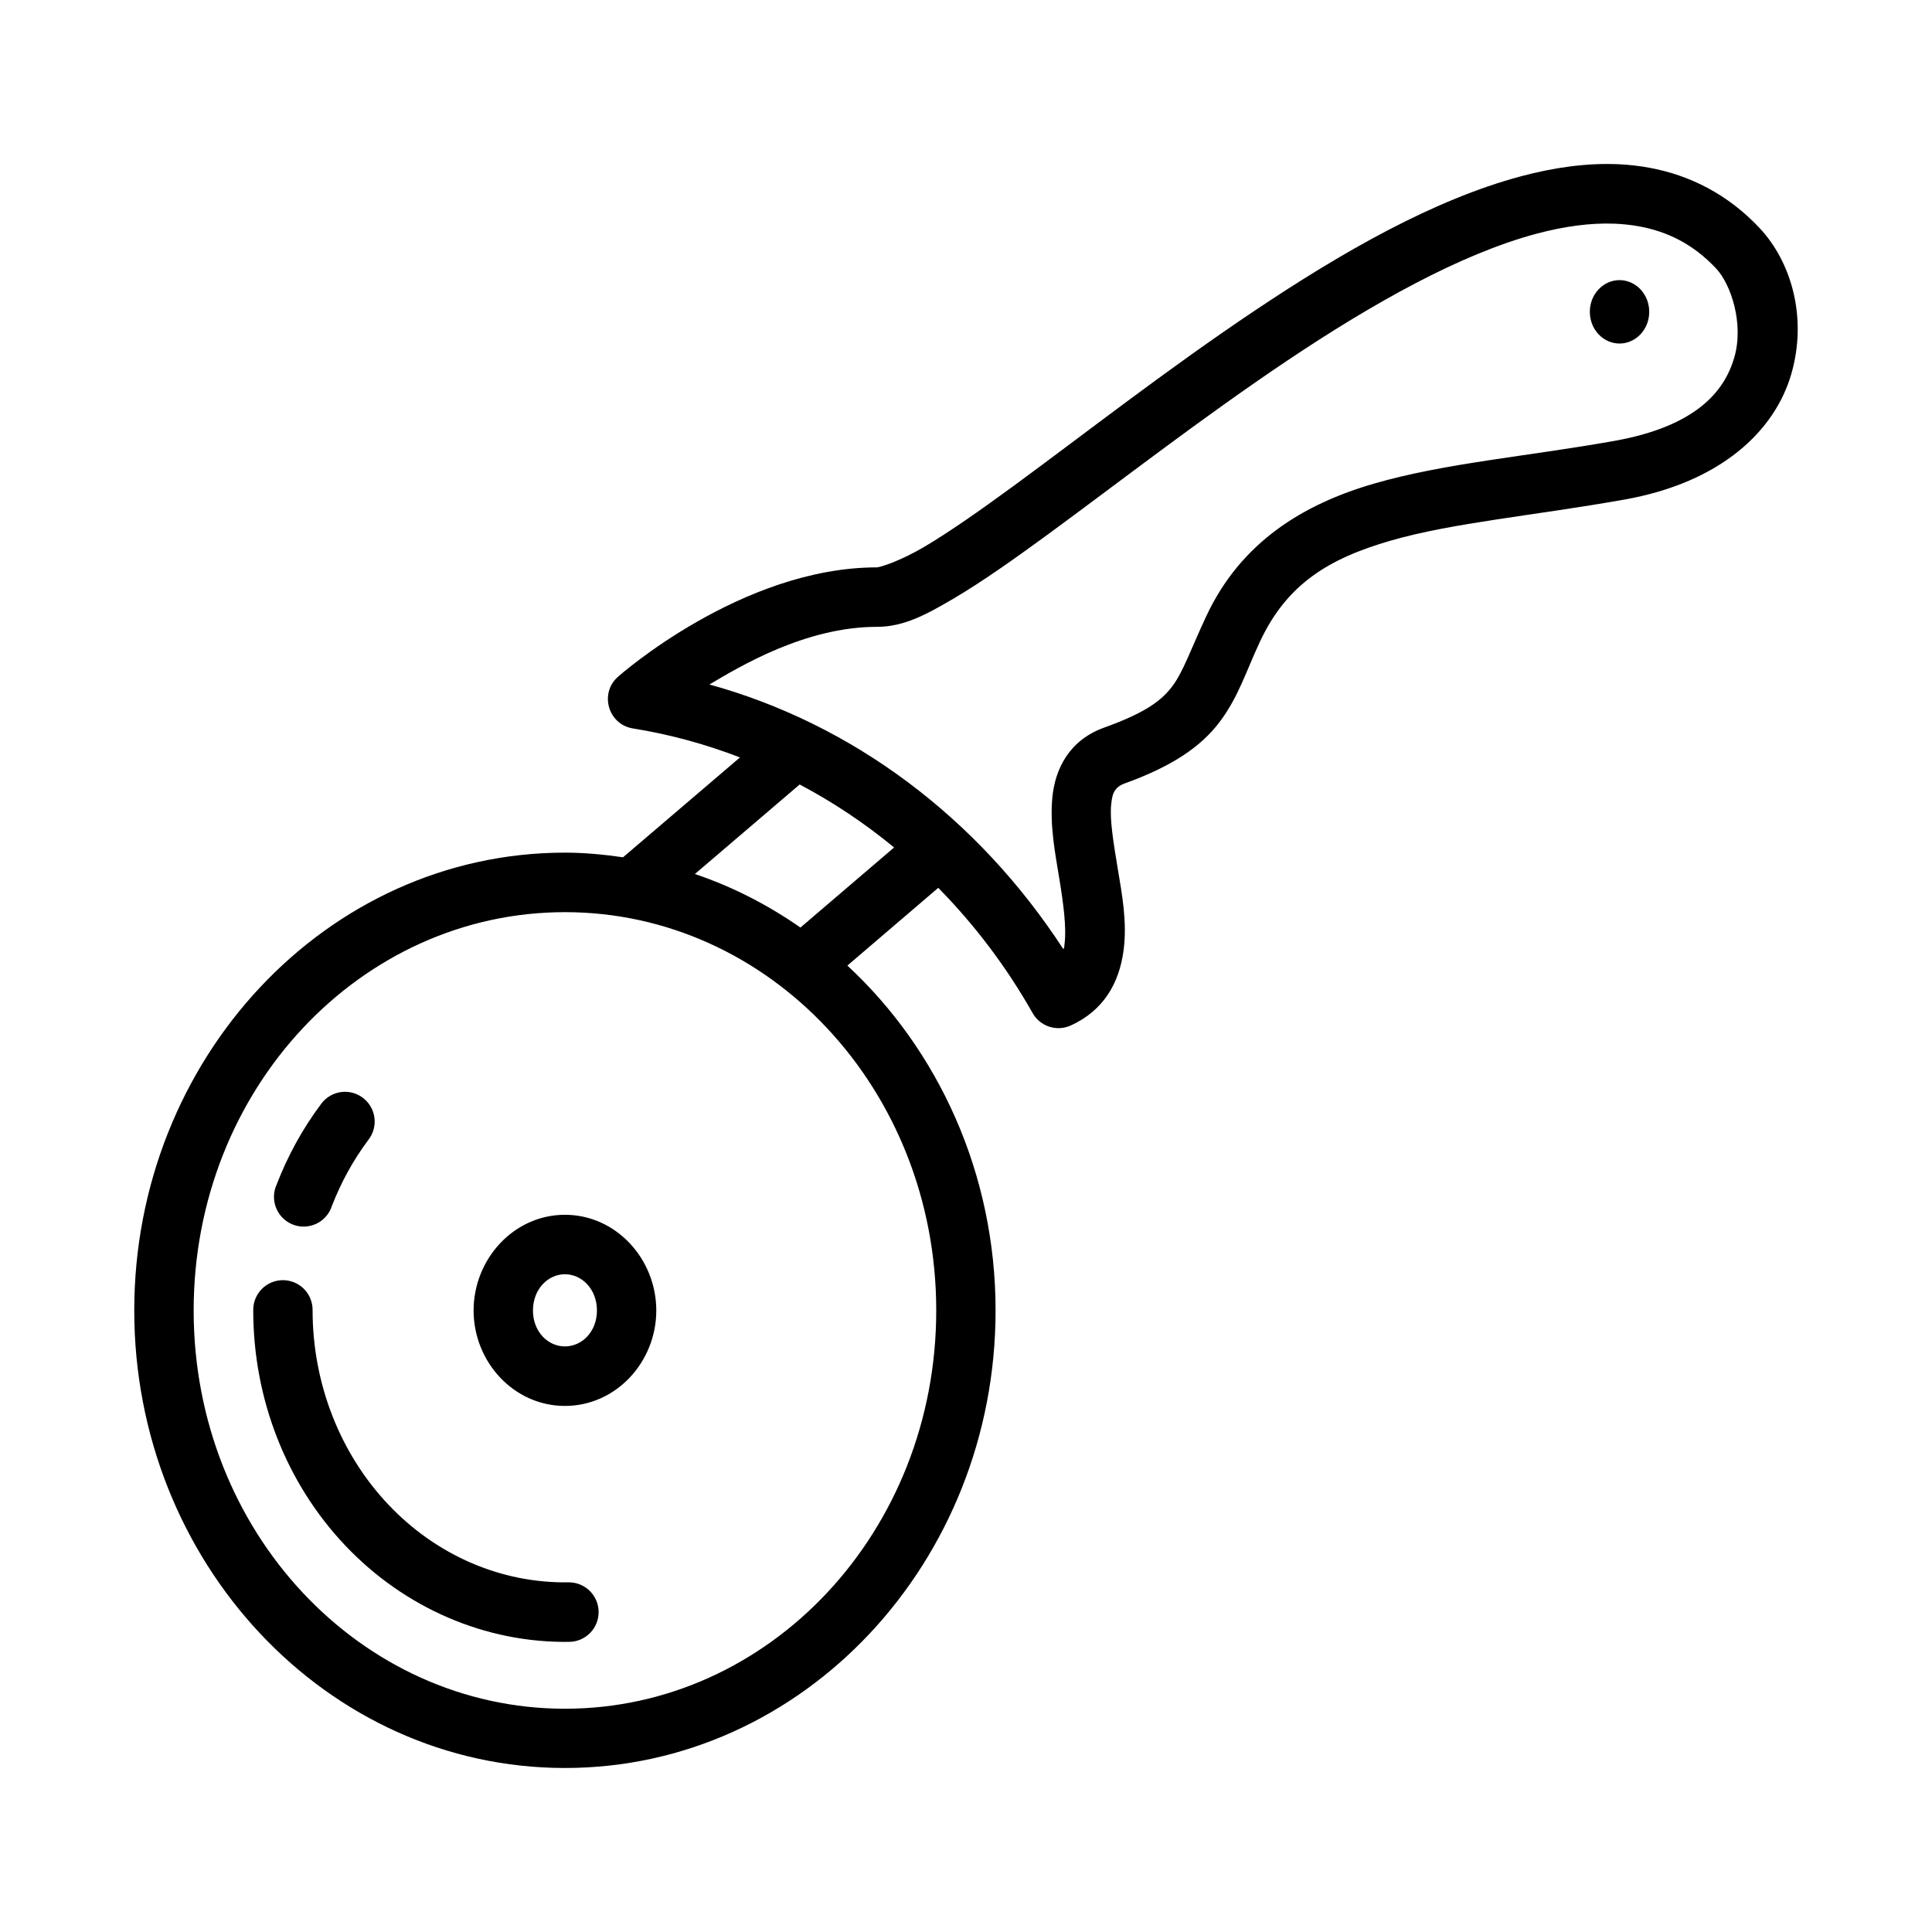 <?xml version="1.0" encoding="UTF-8"?>
<!-- Uploaded to: SVG Repo, www.svgrepo.com, Generator: SVG Repo Mixer Tools -->
<svg fill="#000000" width="800px" height="800px" version="1.1" viewBox="144 144 512 512" xmlns="http://www.w3.org/2000/svg">
 <path d="m572.8 187.52c-8.375-0.363-17.047 0.875-25.742 3.203-23.188 6.199-47.43 20.105-70.715 35.715-23.289 15.605-45.527 33.004-63.742 46.348-9.109 6.672-17.238 12.344-23.73 16.172-6.492 3.828-11.75 5.402-12.488 5.402-35.973 0-68.504 28.898-68.504 28.898-5.113 4.352-2.781 12.711 3.84 13.785 9.762 1.551 19.246 4.18 28.387 7.68l-30.996 26.469c-5.043-0.727-10.156-1.234-15.391-1.234-63.219 0-114.14 54.695-114.14 121.33 0 66.637 50.918 121.25 114.14 121.25s114.12-54.621 114.12-121.25c0-36.367-15.223-69.102-39.273-91.402l24.082-20.602c9.57 9.723 18.012 20.832 25.008 33.191 2.019 3.57 6.449 4.992 10.168 3.262 8.527-3.922 12.746-11.012 13.93-19.836 1.016-7.586-0.43-15.012-1.566-21.867s-2.164-13.188-1.691-16.988c0.23-1.84 0.355-4.269 3.488-5.398 12.555-4.531 20.254-9.703 25.25-16.344s6.949-13.328 10.676-21.281c7.137-15.242 18.199-22.004 34.664-26.758 16.469-4.754 37.906-6.602 61.945-10.879 25.621-4.559 39.824-18.242 44.176-33.207 4.352-14.965 0.043-29.75-8.371-38.73-8.293-8.855-18.414-14.02-29.262-16.004-2.711-0.496-5.469-0.805-8.262-0.926zm-0.969 15.758c2.102 0.082 4.137 0.293 6.113 0.633 7.902 1.359 14.801 4.793 20.891 11.293 3.801 4.059 7.402 14.48 4.762 23.559-2.641 9.078-10.27 18.254-31.871 22.098-23.18 4.125-44.715 5.852-63.512 11.277-18.797 5.43-35.328 15.484-44.527 35.133-4.144 8.848-6.102 14.723-8.984 18.559-2.883 3.832-7.039 7.008-18.066 10.984-9.363 3.356-13.07 11.09-13.762 18.621-0.664 7.277 0.691 14.387 1.812 21.16 1.121 6.769 1.965 13.172 1.445 17.387-0.199 1.613 0.074 0.586-0.324 1.57-22.699-34.918-55.91-59.707-93.801-70.156 8.008-4.742 25.422-15.277 44.375-15.277 7.133 0 13.059-3.211 20.43-7.555 7.371-4.348 15.75-10.246 25.02-17.035 18.539-13.582 40.641-30.773 63.281-45.949s45.918-28.254 66-33.621c7.531-2.016 14.418-2.922 20.719-2.68zm1.473 14.957h0.004c-2.129-0.031-4.18 0.855-5.684 2.461-3.074 3.281-3.074 8.602 0 11.883 1.477 1.574 3.481 2.461 5.566 2.461 2.09 0 4.094-0.887 5.57-2.461 3.07-3.281 3.07-8.602 0-11.883-1.449-1.547-3.406-2.43-5.453-2.461zm-217.38 133.66c8.836 4.672 17.215 10.258 25.02 16.695l-24.82 21.219c-8.594-5.992-17.969-10.82-27.969-14.188zm-62.207 33.836c54.164 0 98.395 46.918 98.395 105.56 0 58.645-44.227 105.54-98.395 105.54-54.164 0-98.395-46.902-98.395-105.54 0-58.645 44.227-105.56 98.395-105.56zm-58.074 47.609c-0.266-0.008-0.535-0.004-0.801 0.016-2.316 0.18-4.434 1.371-5.789 3.262-4.856 6.488-8.777 13.633-11.734 21.281-0.902 1.977-0.953 4.234-0.137 6.246 0.812 2.012 2.422 3.598 4.441 4.383 2.019 0.785 4.273 0.699 6.231-0.234 1.953-0.934 3.438-2.633 4.102-4.699 2.441-6.324 5.711-12.242 9.691-17.559 1.812-2.348 2.152-5.512 0.887-8.191-1.27-2.68-3.934-4.422-6.891-4.504zm58.074 32.59c-13.559 0-24.207 11.727-24.207 25.359 0 13.633 10.648 25.297 24.207 25.297s24.207-11.664 24.207-25.297c0-13.633-10.648-25.359-24.207-25.359zm0 15.758c4.504 0 8.477 3.961 8.477 9.602s-3.977 9.523-8.477 9.523c-4.504 0-8.477-3.887-8.477-9.523 0-5.641 3.977-9.602 8.477-9.602zm-74.895 1.57c-4.316 0.086-7.762 3.644-7.711 7.973-0.012 23.371 8.688 45.781 24.375 62.336s37.141 25.867 59.395 25.543h0.004c2.09-0.031 4.078-0.891 5.535-2.394 1.453-1.504 2.254-3.523 2.219-5.613-0.031-2.094-0.895-4.09-2.394-5.543-1.5-1.457-3.516-2.258-5.606-2.223-17.77 0.258-34.91-7.082-47.707-20.59-12.797-13.504-20.102-32.094-20.09-51.516 0.023-2.133-0.812-4.184-2.324-5.688-1.512-1.5-3.566-2.324-5.695-2.285z"/>
</svg>